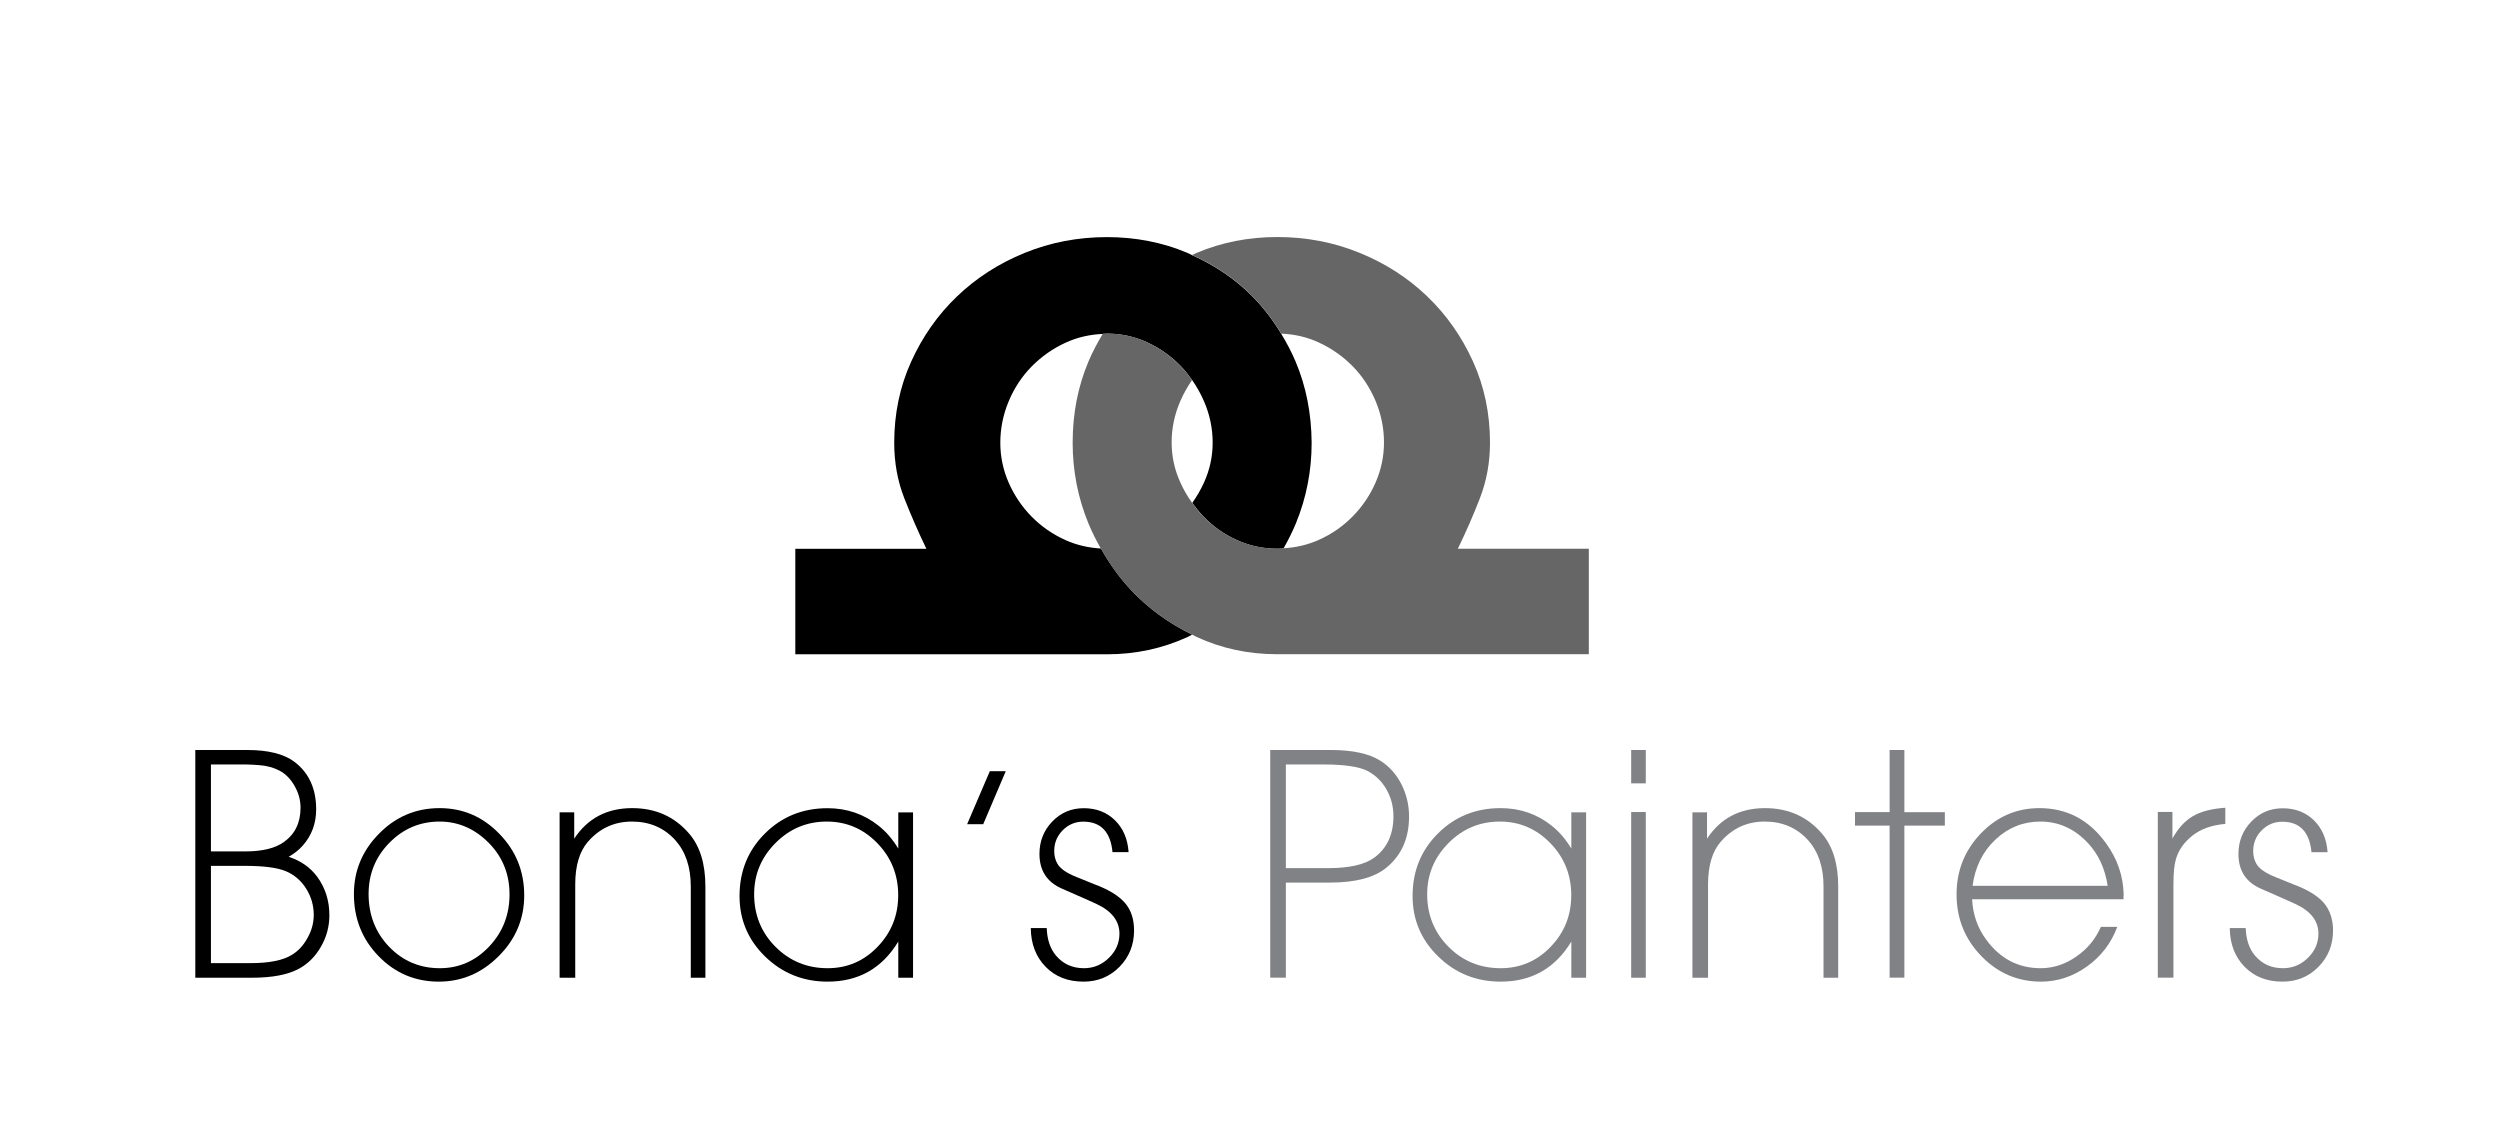 <?xml version="1.0" encoding="utf-8"?>
<!-- Generator: Adobe Illustrator 19.2.1, SVG Export Plug-In . SVG Version: 6.00 Build 0)  -->
<svg version="1.1" id="Layer_1" xmlns="http://www.w3.org/2000/svg" xmlns:xlink="http://www.w3.org/1999/xlink" x="0px" y="0px"
	 viewBox="0 0 320 145" style="enable-background:new 0 0 320 145;" xml:space="preserve">
<style type="text/css">
	.st0{fill:#808285;}
	.st1{fill:none;}
	.st2{fill:#666666;}
</style>
<g>
	<g>
		<g>
			<path class="st0" d="M180.36,104.51c0,2.81-0.98,5-2.95,6.59c-1.56,1.25-3.95,1.87-7.17,1.87h-5.65v12.17h-2V96h7.77
				c2.77,0,4.88,0.46,6.32,1.37c1.14,0.72,2.04,1.72,2.7,3.01C180.03,101.66,180.36,103.04,180.36,104.51z M169.32,97.85h-4.73
				v13.27h5.46c2.71,0,4.68-0.46,5.9-1.37c1.61-1.21,2.41-2.97,2.41-5.27c0-1.25-0.3-2.39-0.89-3.43s-1.4-1.82-2.41-2.36
				C173.99,98.13,172.08,97.85,169.32,97.85z"/>
			<path class="st0" d="M203.02,125.15h-1.89v-4.63c-2.07,3.42-5.08,5.13-9.04,5.13c-3.13,0-5.79-1.07-7.99-3.21
				c-2.2-2.14-3.29-4.72-3.29-7.76c0-3.17,1.08-5.84,3.25-8c2.16-2.16,4.84-3.24,8.02-3.24c2.47,0,4.66,0.75,6.55,2.26
				c0.94,0.74,1.77,1.71,2.5,2.91v-4.63h1.89V125.15z M191.98,105.16c-2.55,0-4.74,0.91-6.56,2.74c-1.82,1.83-2.74,4.01-2.74,6.56
				c0,2.66,0.91,4.9,2.73,6.73c1.82,1.83,4.04,2.74,6.68,2.74c2.5,0,4.63-0.91,6.39-2.74c1.76-1.82,2.64-4.02,2.64-6.6
				c0-2.61-0.89-4.83-2.68-6.67C196.65,106.08,194.5,105.16,191.98,105.16z"/>
			<path class="st0" d="M210.66,100.27h-1.87V96h1.87V100.27z M210.66,125.15h-1.87v-21.21h1.87V125.15z"/>
			<path class="st0" d="M235.28,125.15h-1.87v-11.69c0-2.49-0.67-4.47-2-5.94c-1.43-1.57-3.28-2.36-5.53-2.36
				c-2.27,0-4.15,0.87-5.64,2.6c-1.07,1.24-1.61,3.06-1.61,5.46v11.93h-2v-21.17h1.87v3.37c1.72-2.61,4.19-3.91,7.42-3.91
				c2.98,0,5.41,1.08,7.27,3.24c1.4,1.61,2.1,3.87,2.1,6.8V125.15z"/>
			<path class="st0" d="M248.94,105.68h-5.18v19.46h-1.89v-19.46h-4.43v-1.73h4.43V96h1.89v7.96h5.18V105.68z"/>
			<path class="st0" d="M271.82,115.11h-19.39c0.1,1.96,0.7,3.67,1.8,5.16c1.78,2.44,4.11,3.66,6.98,3.66c1.6,0,3.11-0.49,4.54-1.48
				c1.43-0.98,2.48-2.25,3.16-3.81h2.1c-0.78,2.09-2.07,3.78-3.88,5.07c-1.81,1.29-3.77,1.94-5.88,1.94c-2.98,0-5.53-1.09-7.64-3.27
				s-3.17-4.81-3.17-7.9c0-3.04,1.04-5.64,3.11-7.8c2.07-2.16,4.57-3.24,7.49-3.24c3.53,0,6.37,1.5,8.54,4.51
				c1.45,2,2.2,4.19,2.25,6.57C271.8,114.69,271.8,114.89,271.82,115.11z M269.78,113.38c-0.33-2.18-1.16-3.99-2.49-5.43
				c-1.72-1.86-3.76-2.79-6.12-2.79c-2.21,0-4.13,0.77-5.76,2.31c-1.63,1.54-2.6,3.51-2.92,5.91H269.78z"/>
			<path class="st0" d="M284.84,105.46c-1.73,0.15-3.13,0.65-4.2,1.49c-1.07,0.85-1.78,1.85-2.12,3.01
				c-0.21,0.68-0.32,1.76-0.32,3.25v11.93h-2v-21.21h1.87v3.41c0.71-1.3,1.57-2.25,2.6-2.86c1.03-0.61,2.42-0.97,4.17-1.09V105.46z"
				/>
			<path class="st0" d="M298.63,119.1c0,1.84-0.63,3.4-1.87,4.66c-1.25,1.26-2.78,1.89-4.6,1.89c-1.99,0-3.61-0.63-4.85-1.9
				c-1.24-1.27-1.88-2.92-1.9-4.96h2.04c0.05,1.47,0.45,2.65,1.19,3.53c0.92,1.08,2.11,1.61,3.58,1.61c1.22,0,2.29-0.44,3.19-1.32
				c0.9-0.88,1.35-1.92,1.35-3.1c0-1.63-0.99-2.9-2.97-3.81c-0.35-0.17-0.88-0.41-1.6-0.72c-0.2-0.09-1.13-0.49-2.78-1.22
				c-1.93-0.84-2.89-2.32-2.89-4.45c0-1.63,0.55-3.01,1.65-4.15c1.1-1.14,2.44-1.7,4.01-1.7c1.61,0,2.94,0.51,3.99,1.53
				c1.05,1.02,1.64,2.38,1.76,4.09h-2.06c-0.25-2.6-1.5-3.9-3.75-3.9c-1.01,0-1.89,0.37-2.62,1.1c-0.73,0.74-1.09,1.62-1.09,2.66
				c0,0.62,0.14,1.16,0.41,1.63c0.36,0.63,1.18,1.2,2.47,1.71c0.41,0.17,1.16,0.48,2.25,0.91c1.82,0.67,3.12,1.47,3.92,2.39
				C298.23,116.5,298.63,117.68,298.63,119.1z"/>
		</g>
	</g>
	<g>
		<g>
			<path d="M42.16,117.15c0,1.44-0.36,2.78-1.08,4.03c-0.72,1.25-1.66,2.19-2.82,2.82c-1.42,0.77-3.43,1.15-6.03,1.15H25V96h6.64
				c2.68,0,4.69,0.5,6.03,1.5c1.87,1.41,2.8,3.45,2.8,6.1c0,1.81-0.58,3.36-1.74,4.66c-0.48,0.54-1.08,1.01-1.78,1.41
				c1.55,0.51,2.76,1.35,3.64,2.54C41.64,113.64,42.16,115.28,42.16,117.15z M31.38,97.85H27v11.13h4.4c2.18,0,3.83-0.4,4.95-1.21
				c1.41-1.01,2.12-2.47,2.12-4.38c0-0.98-0.26-1.91-0.77-2.8s-1.15-1.54-1.91-1.94c-0.76-0.4-1.62-0.64-2.59-0.71
				C32.53,97.89,31.93,97.85,31.38,97.85z M40.16,117.11c0-1.22-0.33-2.35-0.98-3.38c-0.66-1.03-1.52-1.77-2.6-2.22
				c-1.08-0.45-2.81-0.68-5.21-0.68H27v12.45h5.07c2.39,0,4.15-0.35,5.29-1.06c0.82-0.49,1.49-1.22,2.01-2.18
				C39.9,119.1,40.16,118.12,40.16,117.11z"/>
			<path d="M67.1,114.61c0,2.99-1.08,5.58-3.25,7.76s-4.73,3.28-7.68,3.28c-3.03,0-5.6-1.09-7.71-3.26
				c-2.11-2.17-3.16-4.82-3.16-7.95c0-2.93,1.03-5.46,3.1-7.61c2.16-2.26,4.79-3.39,7.87-3.39c2.97,0,5.52,1.09,7.64,3.28
				C66.04,108.9,67.1,111.53,67.1,114.61z M56.27,105.16c-2.51,0-4.65,0.91-6.43,2.72c-1.78,1.81-2.66,4-2.66,6.56
				c0,2.67,0.88,4.92,2.63,6.75c1.76,1.82,3.92,2.74,6.48,2.74c2.46,0,4.56-0.92,6.31-2.76c1.74-1.84,2.62-4.07,2.62-6.68
				c0-2.55-0.85-4.71-2.54-6.48C60.85,106.11,58.71,105.16,56.27,105.16z"/>
			<path d="M90.29,125.15h-1.87v-11.69c0-2.49-0.67-4.46-2-5.94c-1.43-1.57-3.28-2.36-5.53-2.36c-2.27,0-4.15,0.87-5.65,2.6
				c-1.07,1.24-1.61,3.06-1.61,5.46v11.93h-2v-21.17h1.87v3.37c1.72-2.61,4.19-3.91,7.42-3.91c2.98,0,5.41,1.08,7.27,3.24
				c1.4,1.61,2.1,3.87,2.1,6.8V125.15z"/>
			<path d="M116.87,125.15h-1.89v-4.63c-2.07,3.42-5.08,5.13-9.04,5.13c-3.13,0-5.79-1.07-7.99-3.2c-2.2-2.14-3.29-4.72-3.29-7.76
				c0-3.17,1.08-5.84,3.25-8c2.16-2.16,4.84-3.24,8.02-3.24c2.47,0,4.66,0.75,6.55,2.26c0.94,0.74,1.77,1.71,2.5,2.91v-4.63h1.89
				V125.15z M105.83,105.16c-2.55,0-4.74,0.91-6.56,2.74c-1.82,1.82-2.74,4.01-2.74,6.56c0,2.66,0.91,4.9,2.73,6.73
				c1.82,1.82,4.04,2.74,6.68,2.74c2.5,0,4.63-0.91,6.39-2.74c1.76-1.83,2.64-4.02,2.64-6.6c0-2.61-0.89-4.83-2.68-6.67
				C110.5,106.08,108.35,105.16,105.83,105.16z"/>
			<path d="M145.16,119.1c0,1.84-0.63,3.4-1.87,4.66c-1.25,1.26-2.78,1.89-4.6,1.89c-1.99,0-3.61-0.63-4.85-1.9
				c-1.24-1.27-1.88-2.92-1.9-4.96h2.04c0.05,1.47,0.45,2.65,1.19,3.53c0.92,1.08,2.11,1.61,3.58,1.61c1.22,0,2.29-0.44,3.19-1.32
				s1.35-1.92,1.35-3.1c0-1.63-0.99-2.9-2.97-3.82c-0.35-0.17-0.88-0.41-1.6-0.72c-0.2-0.09-1.13-0.49-2.78-1.22
				c-1.93-0.84-2.89-2.32-2.89-4.45c0-1.63,0.55-3.01,1.65-4.15s2.44-1.7,4.01-1.7c1.61,0,2.94,0.51,3.99,1.53
				c1.05,1.02,1.64,2.38,1.76,4.09h-2.06c-0.25-2.6-1.5-3.9-3.75-3.9c-1.01,0-1.89,0.37-2.62,1.1c-0.73,0.74-1.09,1.62-1.09,2.66
				c0,0.62,0.14,1.16,0.41,1.63c0.36,0.63,1.18,1.2,2.47,1.71c0.41,0.17,1.16,0.48,2.25,0.91c1.82,0.67,3.12,1.47,3.92,2.39
				S145.16,117.68,145.16,119.1z"/>
		</g>
		<g>
			<path d="M128.74,98.71l-2.89,6.79h-2.06l2.91-6.79H128.74z"/>
		</g>
	</g>
	<path class="st1" d="M155.2,56.66c0-1.83-0.37-3.6-1.11-5.3c-0.42-0.97-0.93-1.86-1.5-2.69c-0.58,0.83-1.08,1.72-1.5,2.69
		c-0.74,1.7-1.11,3.47-1.11,5.3c0,1.78,0.37,3.48,1.11,5.11c0.42,0.93,0.93,1.79,1.5,2.6c0.58-0.81,1.08-1.67,1.5-2.6
		C154.83,60.15,155.2,58.44,155.2,56.66z"/>
	<path class="st1" d="M132.04,46.9c-1.25,1.27-2.22,2.76-2.94,4.46c-0.71,1.7-1.07,3.47-1.07,5.3c0,1.78,0.36,3.48,1.07,5.11
		c0.71,1.63,1.69,3.08,2.94,4.35c1.25,1.27,2.7,2.28,4.35,3.01c1.42,0.64,2.93,0.98,4.53,1.07c-0.58-1.03-1.12-2.08-1.58-3.2
		c-1.35-3.28-2.02-6.73-2.02-10.34c0-3.71,0.67-7.17,2.02-10.38c0.53-1.26,1.16-2.43,1.84-3.56c-1.69,0.06-3.29,0.43-4.79,1.12
		C134.74,44.61,133.29,45.63,132.04,46.9z"/>
	<path class="st1" d="M167.86,56.66c0,3.61-0.67,7.06-2.02,10.34c-0.46,1.12-1,2.18-1.58,3.2c1.59-0.09,3.1-0.43,4.53-1.07
		c1.65-0.74,3.1-1.74,4.35-3.01c1.25-1.27,2.22-2.72,2.94-4.35c0.71-1.63,1.07-3.33,1.07-5.11c0-1.83-0.36-3.6-1.07-5.3
		c-0.71-1.7-1.69-3.19-2.94-4.46c-1.25-1.27-2.7-2.29-4.35-3.05c-1.5-0.69-3.1-1.05-4.79-1.12c0.68,1.13,1.31,2.3,1.84,3.56
		C167.19,49.49,167.86,52.95,167.86,56.66z"/>
	<path class="st1" d="M141.18,42.73c0.17-0.01,0.34-0.03,0.52-0.03c1.83,0,3.56,0.38,5.19,1.14c1.63,0.76,3.05,1.78,4.27,3.05
		c0.53,0.55,1,1.15,1.44,1.77c-0.58,0.83-1.08,1.72-1.5,2.69c-0.74,1.7-1.11,3.47-1.11,5.3c0,1.78,0.37,3.48,1.11,5.11
		c0.42,0.93,0.93,1.79,1.5,2.6c0.44,0.61,0.91,1.2,1.44,1.75c1.22,1.27,2.64,2.28,4.27,3.01c1.63,0.74,3.36,1.11,5.19,1.11
		c0.26,0,0.52-0.02,0.78-0.04c1.59-0.09,3.1-0.43,4.53-1.07c1.65-0.74,3.1-1.74,4.35-3.01c1.25-1.27,2.22-2.72,2.94-4.35
		c0.71-1.63,1.07-3.33,1.07-5.11c0-1.83-0.36-3.6-1.07-5.3c-0.71-1.7-1.69-3.19-2.94-4.46c-1.25-1.27-2.7-2.29-4.35-3.05
		c-1.5-0.69-3.1-1.05-4.79-1.12c-1.06-1.75-2.27-3.36-3.69-4.79c-2.19-2.21-4.77-3.96-7.72-5.28c-2.95,1.32-5.53,3.07-7.72,5.28
		C143.45,39.37,142.23,40.98,141.18,42.73z"/>
	<path class="st1" d="M132.04,46.9c-1.25,1.27-2.22,2.76-2.94,4.46c-0.71,1.7-1.07,3.47-1.07,5.3c0,1.78,0.36,3.48,1.07,5.11
		c0.71,1.63,1.69,3.08,2.94,4.35c1.25,1.27,2.7,2.28,4.35,3.01c1.42,0.64,2.93,0.98,4.53,1.07c-0.58-1.03-1.12-2.08-1.58-3.2
		c-1.35-3.28-2.02-6.73-2.02-10.34c0-3.71,0.67-7.17,2.02-10.38c0.53-1.26,1.16-2.43,1.84-3.56c-1.69,0.06-3.29,0.43-4.79,1.12
		C134.74,44.61,133.29,45.63,132.04,46.9z"/>
	<path d="M165.84,46.29c-0.53-1.26-1.16-2.43-1.84-3.56c-1.06-1.75-2.27-3.36-3.69-4.79c-2.19-2.21-4.77-3.96-7.72-5.28
		c-0.74,0.33-1.45,0.69-2.14,1.07c0.69-0.38,1.4-0.74,2.14-1.07c-0.2-0.09-0.39-0.2-0.6-0.29c-3.2-1.35-6.64-2.02-10.3-2.02
		c-3.71,0-7.22,0.67-10.53,2.02c-3.31,1.35-6.19,3.2-8.66,5.57c-2.47,2.36-4.42,5.15-5.87,8.35c-1.45,3.2-2.17,6.66-2.17,10.38
		c0,2.54,0.43,4.92,1.3,7.13c0.87,2.21,1.81,4.36,2.82,6.45H101.8v13.5h39.9c3.66,0,7.09-0.74,10.3-2.21
		c0.21-0.09,0.39-0.21,0.6-0.31c-2.95-1.44-5.53-3.29-7.72-5.6c-1.54-1.62-2.84-3.44-3.95-5.42c-1.59-0.09-3.1-0.43-4.53-1.07
		c-1.65-0.74-3.1-1.74-4.35-3.01c-1.25-1.27-2.22-2.72-2.94-4.35c-0.71-1.63-1.07-3.33-1.07-5.11c0-1.83,0.36-3.6,1.07-5.3
		c0.71-1.7,1.69-3.19,2.94-4.46c1.25-1.27,2.7-2.29,4.35-3.05c1.5-0.69,3.1-1.05,4.79-1.12h0c0.17-0.01,0.34-0.03,0.52-0.03
		c1.83,0,3.56,0.38,5.19,1.14c1.63,0.76,3.05,1.78,4.27,3.05c0.53,0.55,1,1.15,1.44,1.77c0.58,0.83,1.08,1.72,1.5,2.69
		c0.74,1.7,1.11,3.47,1.11,5.3c0,1.78-0.37,3.48-1.11,5.11c-0.42,0.93-0.93,1.79-1.5,2.6c0.44,0.61,0.91,1.2,1.44,1.75
		c1.22,1.27,2.64,2.28,4.27,3.01c1.63,0.74,3.36,1.11,5.19,1.11c0.26,0,0.52-0.02,0.78-0.04c0.58-1.03,1.12-2.08,1.58-3.2
		c1.35-3.28,2.02-6.73,2.02-10.34C167.86,52.95,167.19,49.49,165.84,46.29z"/>
	<path class="st2" d="M186.6,70.24c1.02-2.09,1.96-4.23,2.82-6.45c0.86-2.21,1.3-4.59,1.3-7.13c0-3.71-0.72-7.17-2.17-10.38
		c-1.45-3.2-3.41-5.99-5.87-8.35c-2.47-2.37-5.35-4.22-8.66-5.57c-3.31-1.35-6.82-2.02-10.53-2.02c-3.66,0-7.09,0.67-10.3,2.02
		c-0.21,0.09-0.39,0.19-0.6,0.28c2.95,1.32,5.53,3.07,7.72,5.28c1.42,1.44,2.64,3.05,3.69,4.79c1.69,0.06,3.29,0.43,4.79,1.12
		c1.65,0.76,3.1,1.78,4.35,3.05c1.25,1.27,2.22,2.76,2.94,4.46c0.71,1.7,1.07,3.47,1.07,5.3c0,1.78-0.36,3.48-1.07,5.11
		c-0.71,1.63-1.69,3.08-2.94,4.35c-1.25,1.27-2.7,2.28-4.35,3.01c-1.42,0.64-2.93,0.98-4.53,1.07c-0.26,0.01-0.51,0.04-0.78,0.04
		c-1.83,0-3.56-0.37-5.19-1.11c-1.63-0.74-3.05-1.74-4.27-3.01c-0.53-0.55-1-1.14-1.44-1.75c-0.58-0.81-1.08-1.67-1.5-2.6
		c-0.74-1.63-1.11-3.33-1.11-5.11c0-1.83,0.37-3.6,1.11-5.3c0.42-0.97,0.93-1.86,1.5-2.69c-0.44-0.63-0.91-1.23-1.44-1.77
		c-1.22-1.27-2.64-2.29-4.27-3.05c-1.63-0.76-3.36-1.14-5.19-1.14c-0.17,0-0.34,0.02-0.52,0.03c-0.68,1.13-1.31,2.3-1.84,3.56
		c-1.35,3.2-2.02,6.66-2.02,10.38c0,3.61,0.67,7.06,2.02,10.34c0.46,1.12,1,2.18,1.58,3.2c1.11,1.98,2.41,3.79,3.95,5.42
		c2.19,2.31,4.77,4.16,7.72,5.6c0.2,0.1,0.39,0.21,0.6,0.31c3.2,1.48,6.64,2.21,10.3,2.21h39.9v-13.5H186.6z"/>
</g>
<path class="st1" d="M155.2,74.43c0-1.83-0.37-3.6-1.11-5.3c-0.42-0.97-0.93-1.86-1.5-2.69c-0.58,0.83-1.08,1.72-1.5,2.69
	c-0.74,1.7-1.11,3.47-1.11,5.3c0,1.78,0.37,3.48,1.11,5.11c0.42,0.93,0.93,1.79,1.5,2.6c0.58-0.81,1.08-1.67,1.5-2.6
	C154.83,77.92,155.2,76.21,155.2,74.43z"/>
<path class="st1" d="M132.04,64.67c-1.25,1.27-2.22,2.76-2.94,4.46c-0.71,1.7-1.07,3.47-1.07,5.3c0,1.78,0.36,3.48,1.07,5.11
	c0.71,1.63,1.69,3.08,2.94,4.35c1.25,1.27,2.7,2.28,4.35,3.01c1.42,0.64,2.93,0.98,4.53,1.07c-0.58-1.03-1.12-2.08-1.58-3.2
	c-1.35-3.28-2.02-6.73-2.02-10.34c0-3.71,0.67-7.17,2.02-10.38c0.53-1.26,1.16-2.43,1.84-3.56c-1.69,0.06-3.29,0.43-4.79,1.12
	C134.74,62.38,133.29,63.4,132.04,64.67z"/>
<path class="st1" d="M167.86,74.43c0,3.61-0.67,7.06-2.02,10.34c-0.46,1.12-1,2.18-1.58,3.2c1.59-0.09,3.1-0.43,4.53-1.07
	c1.65-0.74,3.1-1.74,4.35-3.01c1.25-1.27,2.22-2.72,2.94-4.35c0.71-1.63,1.07-3.33,1.07-5.11c0-1.83-0.36-3.6-1.07-5.3
	c-0.71-1.7-1.69-3.19-2.94-4.46c-1.25-1.27-2.7-2.29-4.35-3.05c-1.5-0.69-3.1-1.05-4.79-1.12c0.68,1.13,1.31,2.3,1.84,3.56
	C167.19,67.26,167.86,70.72,167.86,74.43z"/>
<path class="st1" d="M141.18,60.5c0.17-0.01,0.34-0.03,0.52-0.03c1.83,0,3.56,0.38,5.19,1.14c1.63,0.76,3.05,1.78,4.27,3.05
	c0.53,0.55,1,1.15,1.44,1.77c-0.58,0.83-1.08,1.72-1.5,2.69c-0.74,1.7-1.11,3.47-1.11,5.3c0,1.78,0.37,3.48,1.11,5.11
	c0.42,0.93,0.93,1.79,1.5,2.6c0.44,0.61,0.91,1.2,1.44,1.75c1.22,1.27,2.64,2.28,4.27,3.01c1.63,0.74,3.36,1.11,5.19,1.11
	c0.26,0,0.52-0.02,0.78-0.04c1.59-0.09,3.1-0.43,4.53-1.07c1.65-0.74,3.1-1.74,4.35-3.01c1.25-1.27,2.22-2.72,2.94-4.35
	c0.71-1.63,1.07-3.33,1.07-5.11c0-1.83-0.36-3.6-1.07-5.3c-0.71-1.7-1.69-3.19-2.94-4.46c-1.25-1.27-2.7-2.29-4.35-3.05
	c-1.5-0.69-3.1-1.05-4.79-1.12c-1.06-1.75-2.27-3.36-3.69-4.79c-2.19-2.21-4.77-3.96-7.72-5.28c-2.95,1.32-5.53,3.07-7.72,5.28
	C143.45,57.14,142.23,58.75,141.18,60.5z"/>
<path class="st1" d="M132.04,64.67c-1.25,1.27-2.22,2.76-2.94,4.46c-0.71,1.7-1.07,3.47-1.07,5.3c0,1.78,0.36,3.48,1.07,5.11
	c0.71,1.63,1.69,3.08,2.94,4.35c1.25,1.27,2.7,2.28,4.35,3.01c1.42,0.64,2.93,0.98,4.53,1.07c-0.58-1.03-1.12-2.08-1.58-3.2
	c-1.35-3.28-2.02-6.73-2.02-10.34c0-3.71,0.67-7.17,2.02-10.38c0.53-1.26,1.16-2.43,1.84-3.56c-1.69,0.06-3.29,0.43-4.79,1.12
	C134.74,62.38,133.29,63.4,132.04,64.67z"/>
</svg>
